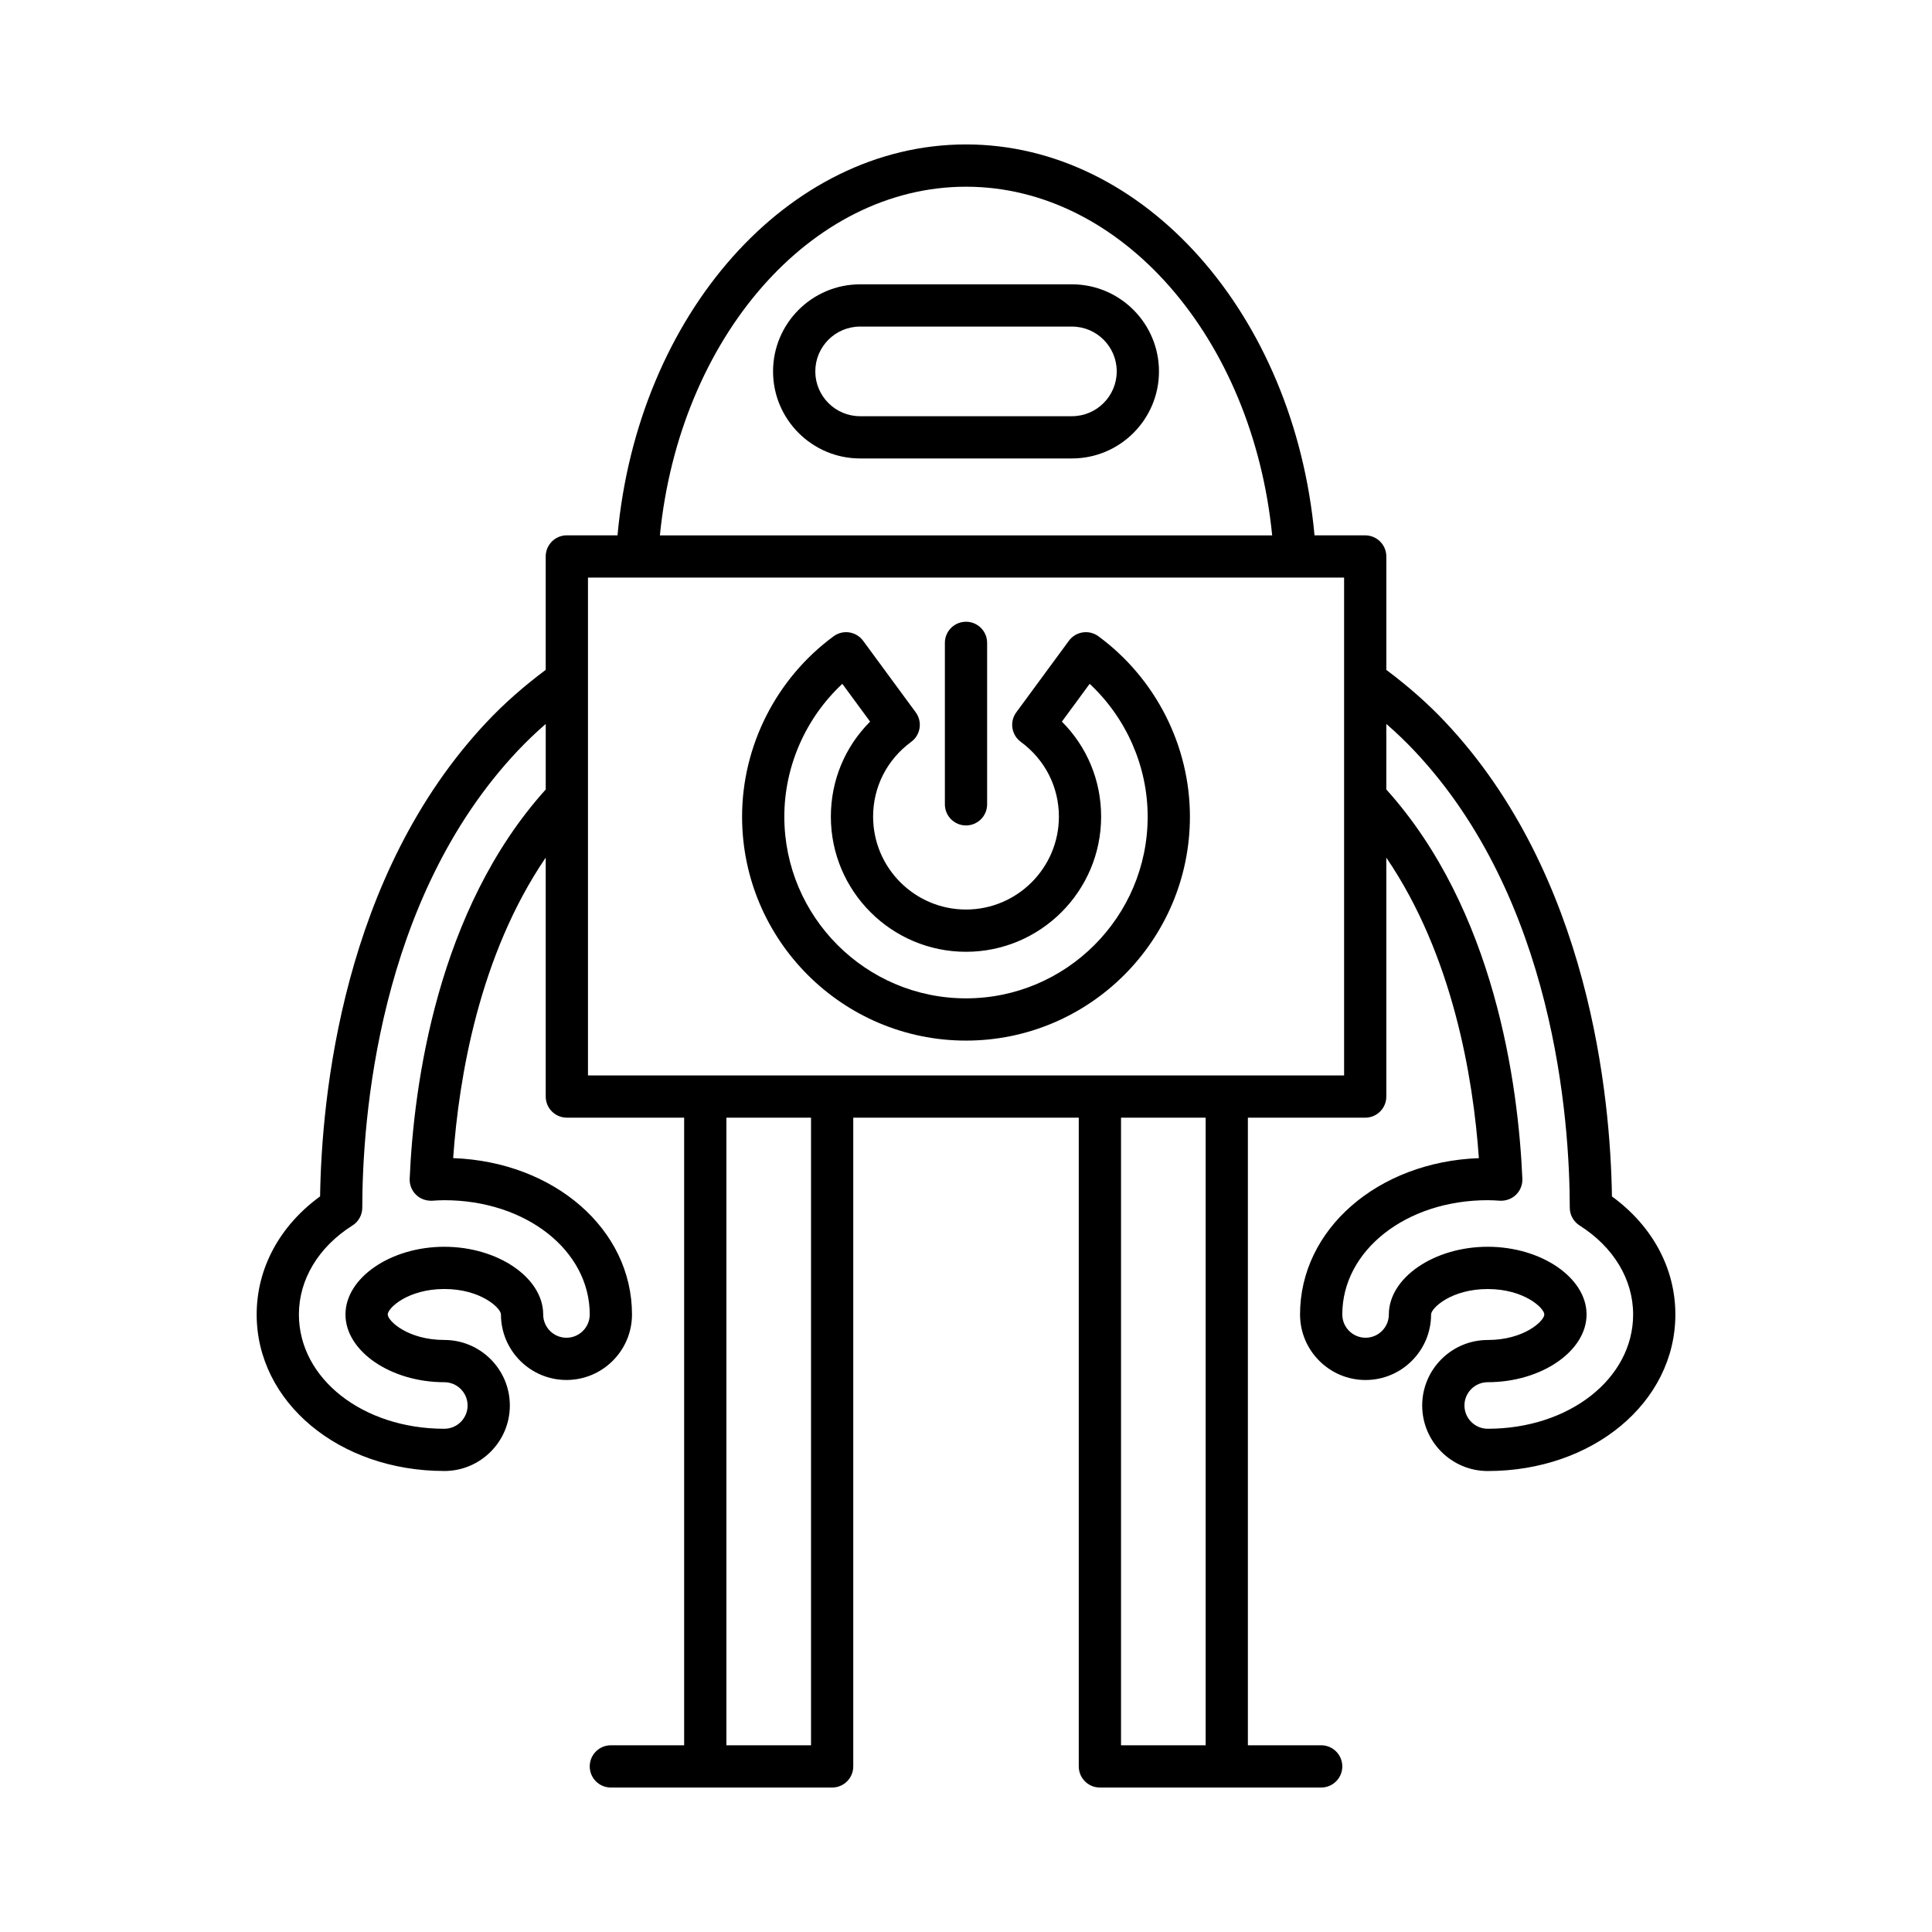 <?xml version="1.0" encoding="UTF-8"?>
<!-- Uploaded to: ICON Repo, www.iconrepo.com, Generator: ICON Repo Mixer Tools -->
<svg fill="#000000" width="800px" height="800px" version="1.1" viewBox="144 144 512 512" xmlns="http://www.w3.org/2000/svg">
 <g>
  <path d="m261.75 533.83c9.57 0 17.363-7.789 17.363-17.363 0-9.57-7.789-17.363-17.363-17.363-9.68 0-15-5.074-15-6.758 0-1.68 5.32-6.746 15-6.746 9.68 0 15.008 5.066 15.008 6.746 0 9.57 7.789 17.363 17.363 17.363 9.57 0 17.363-7.789 17.363-17.363 0-22.605-20.633-40.449-47.391-41.434 1.5-21.301 6.894-53.75 24.527-79.633v63.312c0 3.094 2.504 5.598 5.598 5.598l31.086 0.008v166.32h-19.422c-3.094 0-5.598 2.504-5.598 5.598s2.504 5.598 5.598 5.598h58.641c3.094 0 5.598-2.504 5.598-5.598v-171.92h59.762v171.92c0 3.094 2.504 5.598 5.598 5.598h58.641c3.094 0 5.598-2.504 5.598-5.598s-2.504-5.598-5.598-5.598h-19.422v-166.32h31.09c3.094 0 5.598-2.504 5.598-5.598v-63.312c17.637 25.883 23.031 58.328 24.527 79.633-26.758 0.984-47.391 18.828-47.391 41.434 0 9.57 7.789 17.363 17.363 17.363 9.57 0 17.363-7.789 17.363-17.363 0-1.68 5.324-6.746 15.008-6.746 9.68 0 15 5.066 15 6.746 0 1.684-5.32 6.758-15 6.758-9.57 0-17.363 7.789-17.363 17.363 0 9.57 7.789 17.363 17.363 17.363 27.887 0 49.73-18.219 49.73-41.48 0-12.238-6.09-23.492-16.809-31.293-0.395-26.332-5.894-85.094-44.188-125.74-4.629-4.914-9.785-9.441-15.602-13.797v-30.055c0-3.094-2.504-5.598-5.598-5.598h-13.43c-5.363-58.488-45.07-103.6-92.359-103.6-47.293 0-86.996 45.105-92.355 103.59h-13.43c-3.094 0-5.598 2.504-5.598 5.598v30.055c-5.82 4.356-10.973 8.883-15.602 13.797-38.293 40.645-43.793 99.406-44.188 125.74-10.719 7.801-16.809 19.051-16.809 31.293-0.004 23.258 21.84 41.477 49.727 41.477zm249.64-197.98c2.648 2.301 5.125 4.672 7.457 7.144 37.059 39.344 41.133 97.762 41.16 121.05 0 1.918 0.984 3.695 2.602 4.723 9.016 5.711 14.188 14.312 14.188 23.582 0 16.984-16.926 30.285-38.535 30.285-3.398 0-6.168-2.766-6.168-6.168 0-3.398 2.766-6.168 6.168-6.168 14.203 0 26.195-8.223 26.195-17.953 0-9.727-11.992-17.941-26.195-17.941s-26.203 8.215-26.203 17.941c0 3.398-2.766 6.168-6.168 6.168-3.398 0-6.168-2.766-6.168-6.168 0-16.98 16.926-30.281 38.535-30.281 1.094 0 2.164 0.066 3.231 0.137 1.574 0.078 3.137-0.477 4.273-1.586 1.137-1.113 1.75-2.656 1.68-4.242-1.086-25.008-7.289-71.223-36.055-103.16zm-152.46 270.67h-22.426v-166.32h22.426zm104.58 0h-22.426v-166.32h22.426zm-63.5-413.04c41.223 0 75.949 40.148 81.129 92.398h-162.26c5.176-52.25 39.906-92.398 81.129-92.398zm-100.19 103.59h200.38v131.93h-200.38zm-62.414 171.7c1.617-1.027 2.602-2.805 2.602-4.723 0.027-23.289 4.102-81.703 41.16-121.05 2.332-2.473 4.809-4.844 7.457-7.144v17.363c-28.766 31.941-34.969 78.16-36.055 103.16-0.07 1.586 0.543 3.125 1.68 4.242 1.133 1.109 2.668 1.645 4.273 1.586 1.066-0.07 2.137-0.137 3.231-0.137 21.609 0 38.535 13.301 38.535 30.281 0 3.398-2.766 6.168-6.168 6.168-3.398 0-6.168-2.766-6.168-6.168 0-9.727-12-17.941-26.203-17.941-14.203 0-26.195 8.215-26.195 17.941 0 9.73 11.992 17.953 26.195 17.953 3.398 0 6.168 2.766 6.168 6.168 0 3.398-2.766 6.168-6.168 6.168-21.609 0-38.535-13.301-38.535-30.285 0.004-9.277 5.176-17.879 14.191-23.59z"/>
  <path d="m435.09 312.62c-1.191-0.875-2.691-1.258-4.16-1.023-1.469 0.223-2.789 1.023-3.668 2.219l-13.934 18.957c-1.832 2.488-1.297 5.992 1.191 7.824 6.418 4.719 10.098 11.938 10.098 19.82 0 13.574-11.043 24.617-24.617 24.617s-24.617-11.043-24.617-24.617c0-7.883 3.68-15.105 10.098-19.82 2.488-1.832 3.023-5.336 1.191-7.824l-13.934-18.957c-0.879-1.195-2.199-1.996-3.668-2.219-1.461-0.234-2.965 0.148-4.16 1.023-15.188 11.168-24.25 29.039-24.25 47.801-0.004 32.727 26.621 59.348 59.34 59.348s59.34-26.621 59.34-59.348c0-18.762-9.062-36.629-24.25-47.801zm-35.09 95.953c-26.547 0-48.145-21.598-48.145-48.152 0-13.344 5.664-26.141 15.371-35.199l7.359 10.016c-6.664 6.668-10.398 15.59-10.398 25.184 0 19.746 16.066 35.812 35.812 35.812s35.812-16.066 35.812-35.812c0-9.594-3.734-18.516-10.398-25.184l7.359-10.016c9.707 9.059 15.371 21.855 15.371 35.199 0 26.555-21.602 48.152-48.145 48.152z"/>
  <path d="m400 362.75c3.094 0 5.598-2.504 5.598-5.598v-42.785c0-3.094-2.504-5.598-5.598-5.598s-5.598 2.504-5.598 5.598v42.781c0 3.098 2.504 5.602 5.598 5.602z"/>
  <path d="m428.07 219.35h-56.133c-12.723 0-23.07 10.355-23.07 23.074 0 12.723 10.348 23.07 23.07 23.07h56.133c12.723 0 23.07-10.348 23.07-23.07-0.004-12.723-10.352-23.074-23.07-23.074zm0 34.949h-56.133c-6.551 0-11.875-5.324-11.875-11.875s5.324-11.879 11.875-11.879h56.133c6.551 0 11.875 5.328 11.875 11.879-0.004 6.547-5.328 11.875-11.875 11.875z"/>
 </g>
</svg>